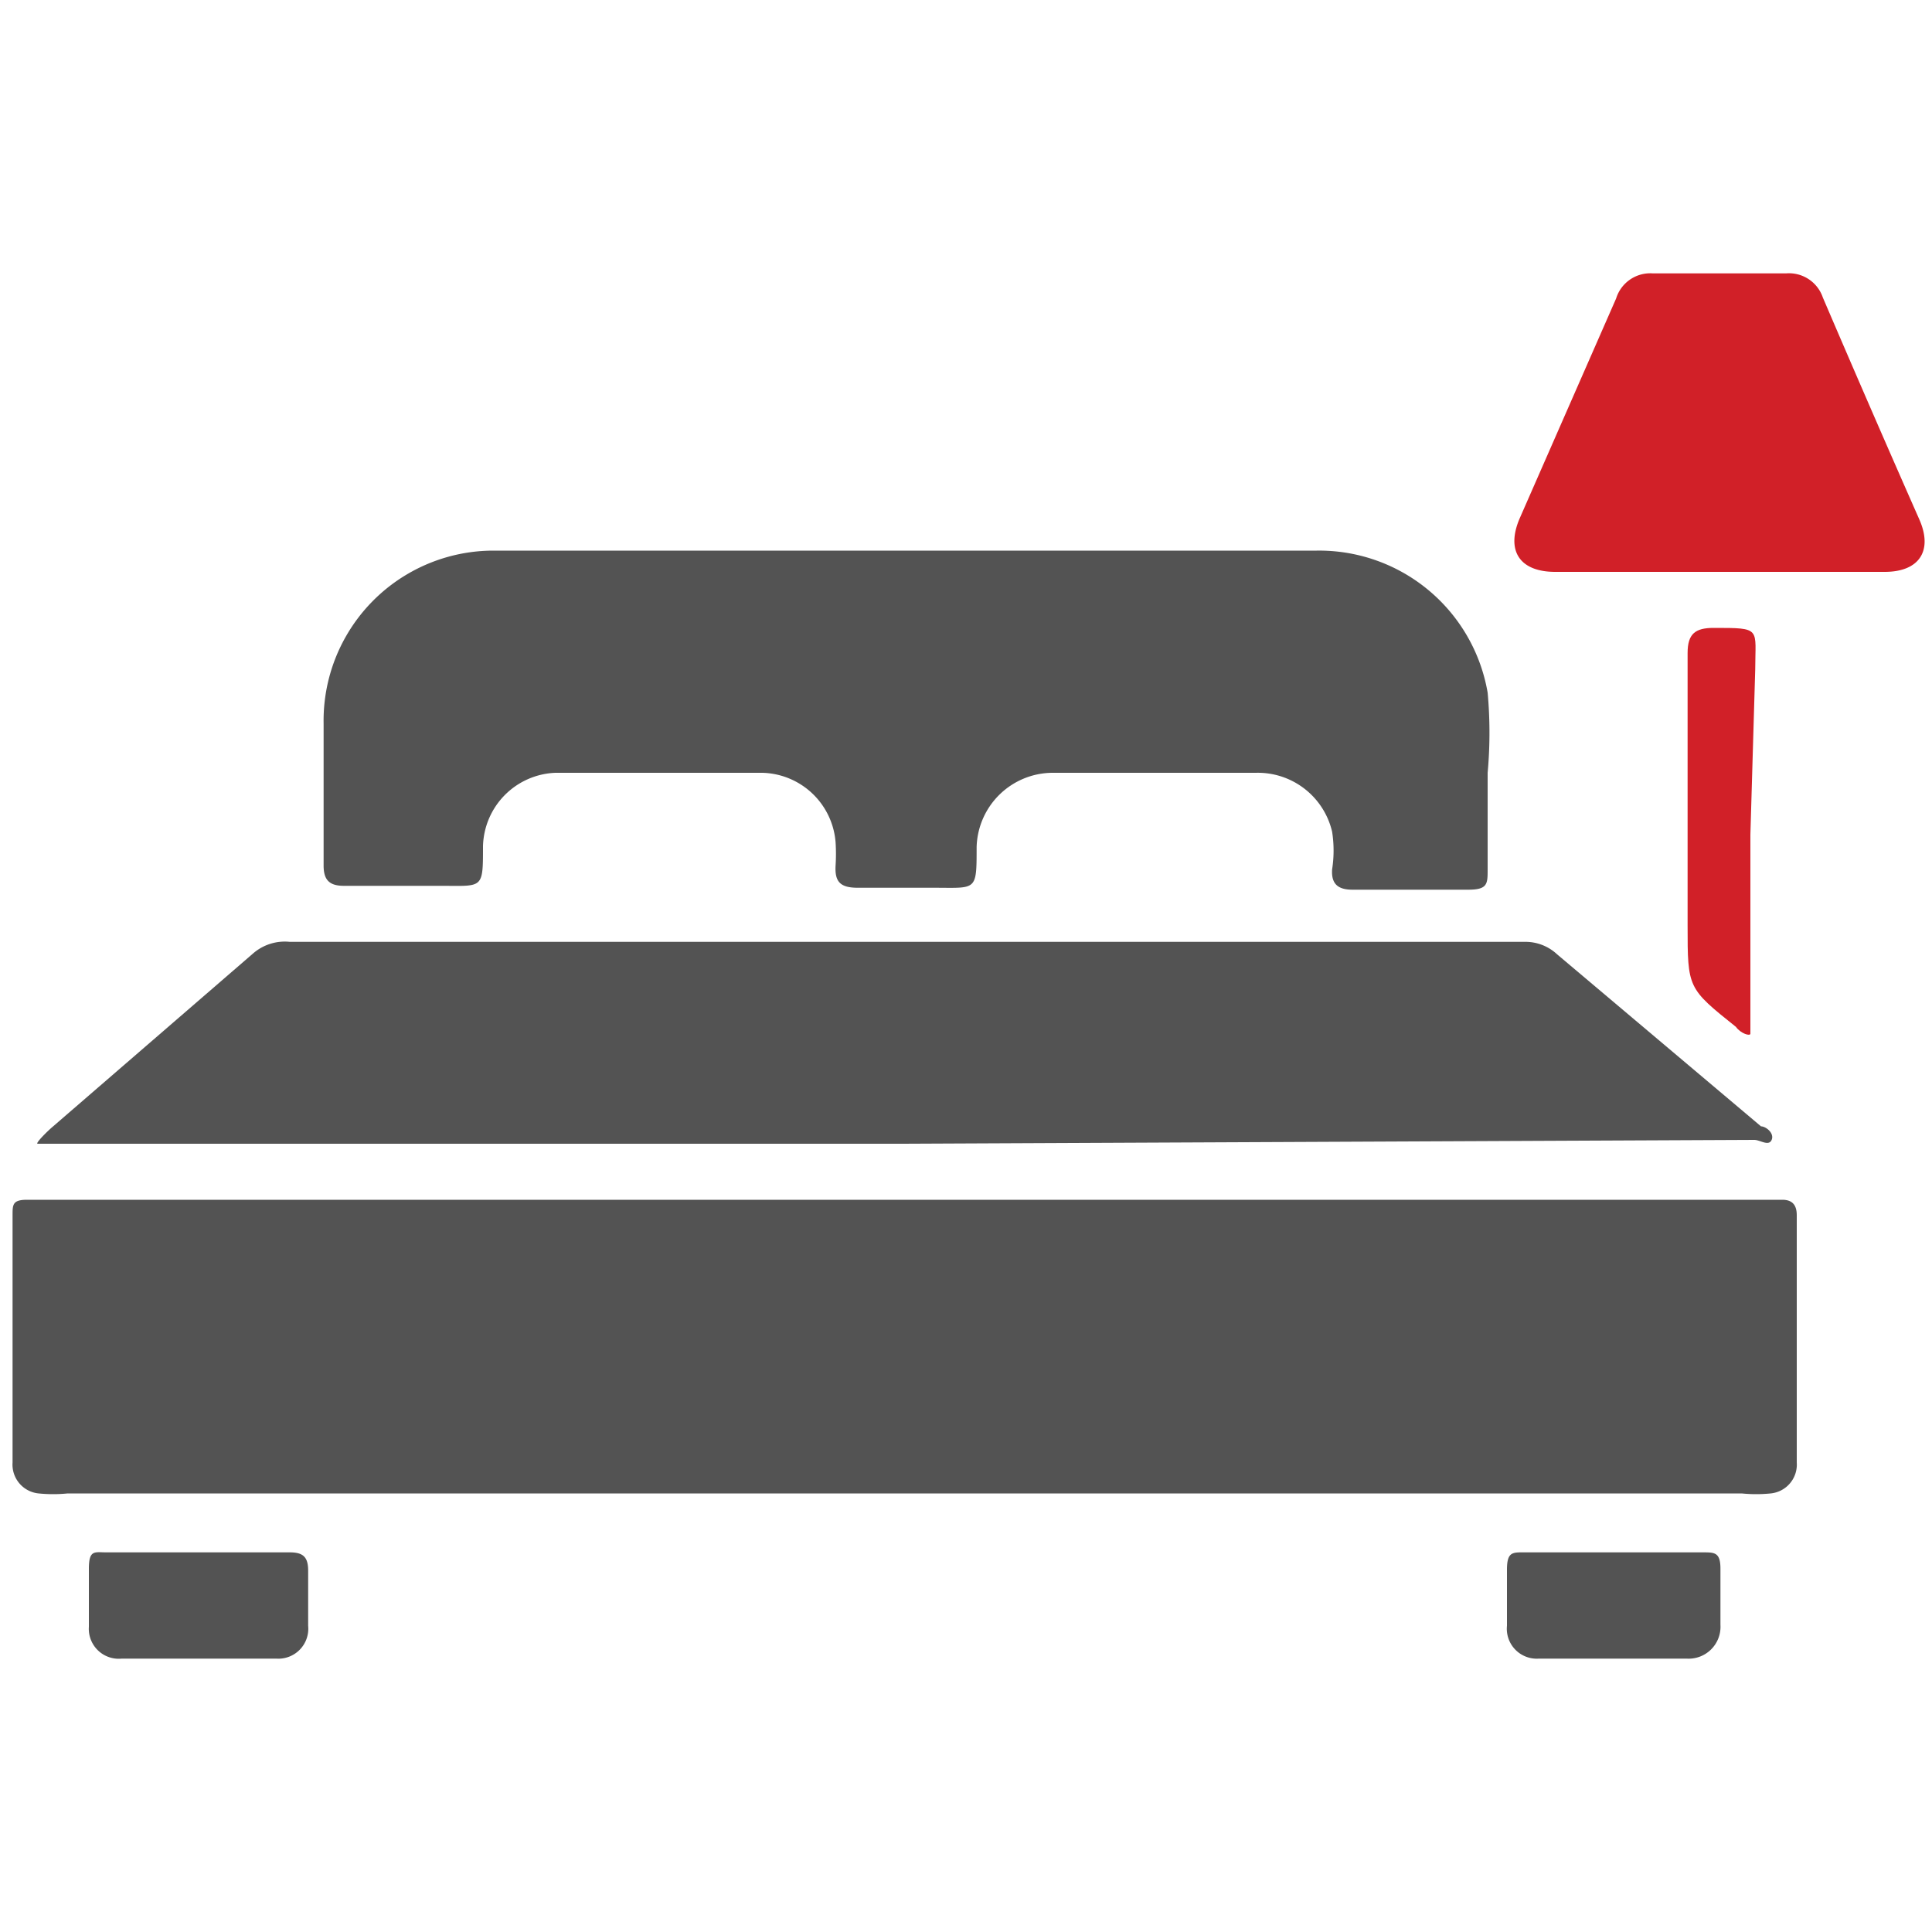 <svg id="Layer_1" data-name="Layer 1" xmlns="http://www.w3.org/2000/svg" viewBox="0 0 20 20"><defs><style>.cls-1{fill:#535353;}.cls-2{fill:#d12028;}</style></defs><path class="cls-1" d="M9.36,12.42h9.09c.1,0,.15.05.15.16v2.56a.3.3,0,0,1-.27.32,1.51,1.51,0,0,1-.3,0H.7a1.51,1.51,0,0,1-.3,0,.3.3,0,0,1-.27-.32V12.58c0-.11,0-.16.15-.16H9.36Z"/><path class="cls-1" d="M9.35,11.84H.63c-.08,0-.21,0-.24,0s.1-.13.16-.18L2.62,9.87A.5.5,0,0,1,3,9.75H15.78a.48.48,0,0,1,.34.13l2.11,1.78c.05,0,.14.07.11.14s-.12,0-.18,0Z"/><path class="cls-1" d="M9.37,5.7h4.26A1.77,1.77,0,0,1,15.4,7.17a4.58,4.58,0,0,1,0,.83V9c0,.15,0,.21-.2.21H14c-.15,0-.22-.06-.21-.21a1.26,1.26,0,0,0,0-.39A.79.79,0,0,0,13,8c-.71,0-1.41,0-2.11,0a.79.79,0,0,0-.78.77c0,.46,0,.42-.44.42H8.88c-.18,0-.24-.06-.23-.23a1.93,1.93,0,0,0,0-.24A.78.78,0,0,0,7.89,8C7.18,8,6.46,8,5.75,8A.78.78,0,0,0,5,8.76c0,.45,0,.41-.44.41h-1c-.15,0-.21-.06-.21-.21,0-.49,0-1,0-1.47A1.76,1.76,0,0,1,5.1,5.7Z"/><path class="cls-2" d="M17.77,5.92H16.1c-.37,0-.51-.22-.37-.55l1-2.28a.37.37,0,0,1,.38-.26h1.38a.37.37,0,0,1,.38.25c.33.77.66,1.53,1,2.3.14.32,0,.54-.36.54Z"/><path class="cls-2" d="M18.12,8.64v1.9c0,.06,0,.13,0,.16s-.1,0-.15-.07c-.5-.4-.5-.4-.5-1.05,0-.94,0-1.88,0-2.82,0-.2.08-.26.27-.26.5,0,.43,0,.43.43Z"/><path class="cls-1" d="M2,16.07H3c.14,0,.19.05.19.19s0,.38,0,.57a.31.31,0,0,1-.33.34H1.26a.31.31,0,0,1-.34-.33c0-.2,0-.4,0-.6s.06-.17.18-.17Z"/><path class="cls-1" d="M16.71,16.07h.92c.12,0,.18,0,.18.17s0,.39,0,.58a.33.33,0,0,1-.35.35H15.93a.31.31,0,0,1-.33-.34c0-.19,0-.39,0-.58s.06-.18.19-.18Z"/></svg>